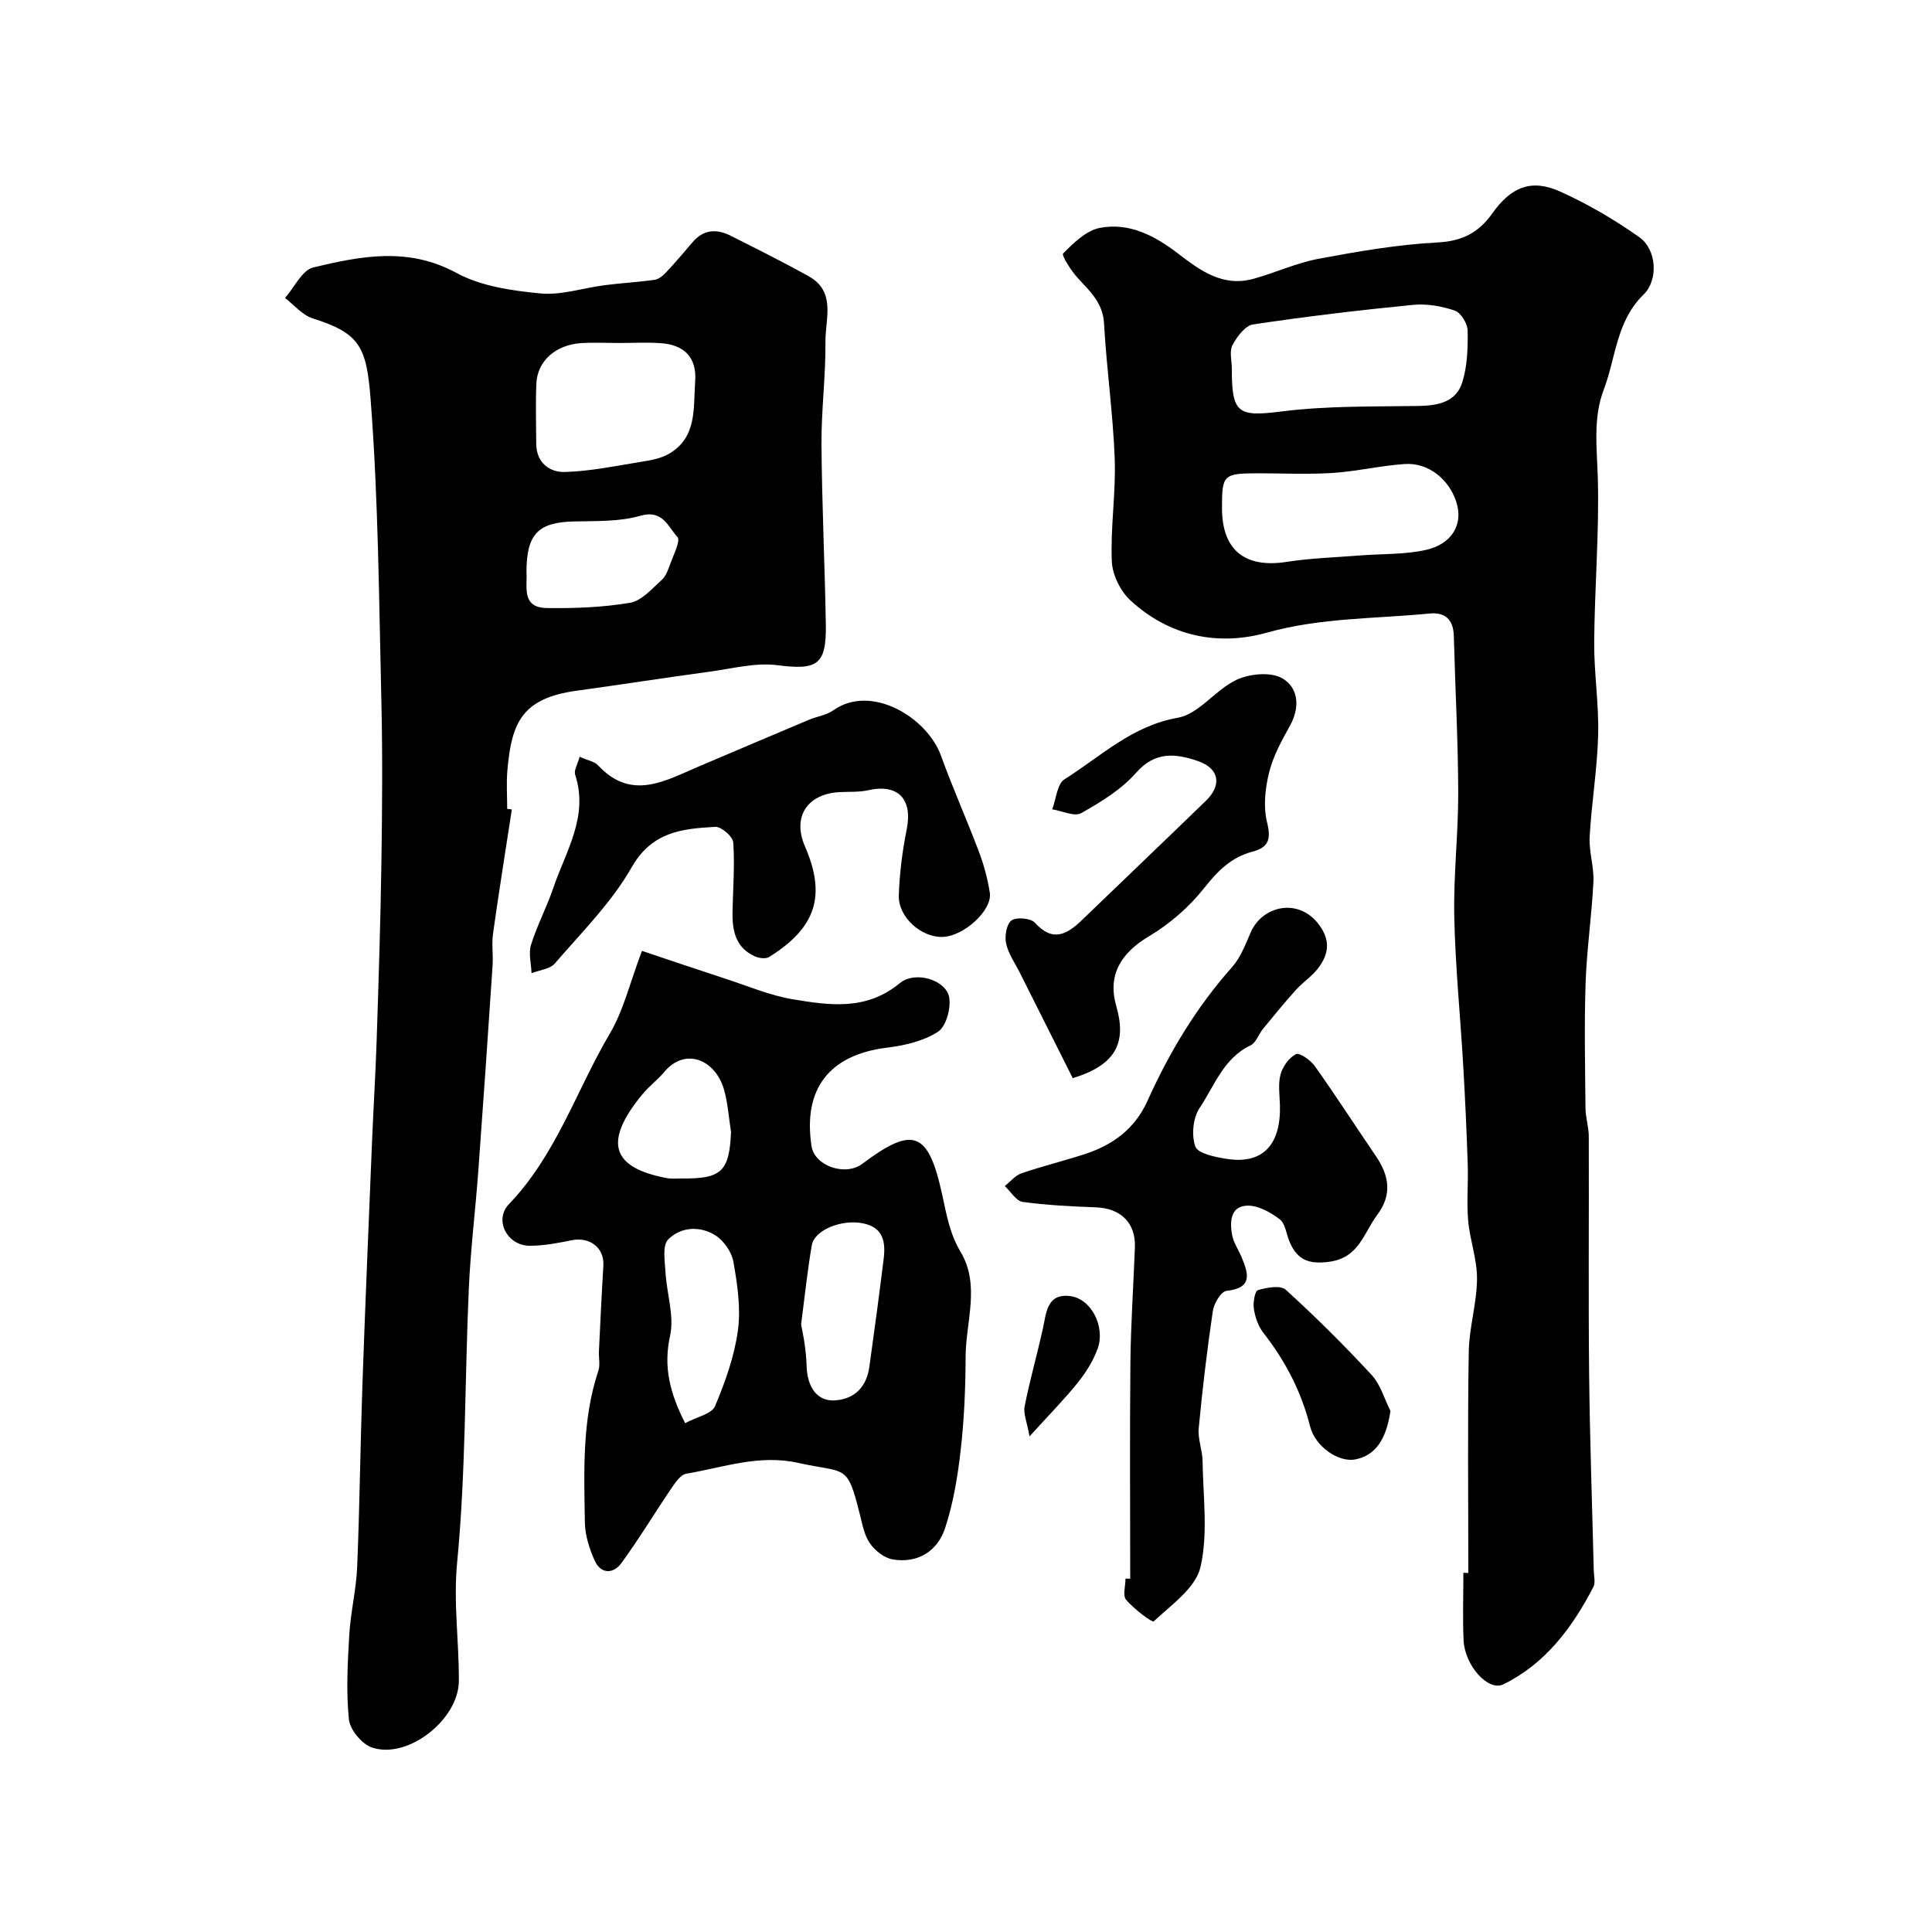 <svg enable-background="new 0 0 400 400" viewBox="0 0 400 400" xmlns="http://www.w3.org/2000/svg"><g fill="#010000"><path d="m304 325.66c0-15.26-.16-30.52.09-45.78.08-5.03 1.67-10.05 1.71-15.08.04-4.01-1.47-8.01-1.83-12.06-.34-3.83.04-7.72-.09-11.58-.22-6.76-.53-13.53-.92-20.29-.6-10.37-1.65-20.72-1.87-31.1-.18-8.59.85-17.19.82-25.79-.03-10.76-.63-21.53-.91-32.29-.09-3.38-1.77-4.98-5-4.67-11.23 1.1-22.53.84-33.65 3.95-10.2 2.86-20.2.76-28.26-6.62-2.09-1.91-3.78-5.32-3.9-8.11-.3-7.07.86-14.21.6-21.28-.35-9.34-1.69-18.64-2.21-27.98-.24-4.31-2.92-6.68-5.47-9.45-1.36-1.48-3.37-4.7-3.01-5.05 2.17-2.16 4.73-4.72 7.54-5.28 6.14-1.23 11.55 1.66 16.31 5.33 4.65 3.58 9.29 6.93 15.58 5.19 4.52-1.25 8.87-3.28 13.46-4.14 8.18-1.53 16.44-2.96 24.73-3.39 5.08-.26 8.48-2.11 11.2-5.95 3.91-5.51 8.07-7.29 14.09-4.58 5.74 2.58 11.27 5.82 16.41 9.46 3.57 2.53 3.99 8.83.85 11.88-5.65 5.49-5.71 13.05-8.23 19.67-2.26 5.94-1.4 12.11-1.23 18.33.31 11.28-.66 22.58-.75 33.88-.05 6.43.99 12.87.82 19.29-.18 7.04-1.37 14.05-1.76 21.09-.17 3.07.93 6.21.78 9.28-.34 7.01-1.38 14-1.62 21.01-.29 8.63-.1 17.27-.02 25.91.02 1.95.68 3.89.68 5.84.06 16.32-.1 32.65.07 48.97.14 13.62.63 27.24.96 40.85.03 1.17.39 2.54-.09 3.46-4.36 8.41-9.92 15.88-18.64 20.15-3.13 1.53-7.98-3.92-8.22-9.12-.21-4.65-.04-9.33-.04-13.99.36.04.69.04 1.02.04zm-48.96-249.27c-.04 9.35 1.39 9.92 10.37 8.79 9.33-1.18 18.85-.98 28.29-1.13 4.04-.07 7.77-.8 9.05-4.9 1.05-3.37 1.18-7.12 1.11-10.7-.03-1.45-1.39-3.71-2.65-4.14-2.72-.93-5.82-1.47-8.67-1.19-11.06 1.09-22.11 2.4-33.1 4.05-1.64.25-3.35 2.54-4.27 4.29-.68 1.31-.13 3.26-.13 4.93zm-2.04 28.82c.01 8.7 4.75 12.47 13.4 11.12 5.01-.78 10.12-.93 15.18-1.33 4.58-.36 9.28-.16 13.71-1.16 5.05-1.15 7.87-5.08 6.16-10.11-1.5-4.42-5.62-7.99-10.62-7.66-5.01.34-9.96 1.53-14.97 1.85-5.13.33-10.29.07-15.44.07-7.14.02-7.43.3-7.42 7.22z"/><path d="m105.97 167.59c-1.31 8.56-2.69 17.11-3.89 25.68-.31 2.2.05 4.48-.1 6.71-.94 14.11-1.91 28.21-2.94 42.31-.6 8.2-1.62 16.38-1.98 24.58-.84 18.85-.6 37.8-2.41 56.55-.81 8.41.4 16.44.35 24.64-.05 7.96-10.59 16.27-18 13.74-2.08-.71-4.54-3.67-4.76-5.81-.59-5.77-.27-11.66.07-17.48.28-4.73 1.44-9.41 1.64-14.13.52-12.59.65-25.2 1.09-37.79.58-16.7 1.3-33.4 1.98-50.1.29-7.1.74-14.2.97-21.3.4-12.29.8-24.58.98-36.87.16-11.03.25-22.07-.01-33.09-.5-20.87-.62-41.79-2.23-62.58-.85-10.96-2.27-13.65-12.01-16.74-2.13-.68-3.82-2.77-5.71-4.21 1.93-2.19 3.53-5.77 5.85-6.33 9.84-2.35 19.64-4.3 29.63 1.13 5.08 2.76 11.45 3.68 17.36 4.25 4.36.42 8.9-1.14 13.38-1.71 3.41-.44 6.86-.62 10.27-1.1.85-.12 1.73-.83 2.35-1.49 1.91-2.04 3.73-4.17 5.54-6.3 2.31-2.73 5.05-2.79 7.98-1.3 5.39 2.73 10.81 5.41 16.08 8.36 5.71 3.2 3.4 8.84 3.45 13.51.07 7.1-.87 14.2-.82 21.3.09 12.43.69 24.86.9 37.3.14 8.4-1.83 9.46-10.05 8.4-4.51-.58-9.29.7-13.92 1.33-9.23 1.25-18.43 2.69-27.66 3.96-11.35 1.57-13.44 6.67-14.3 16.47-.23 2.65-.04 5.33-.04 8 .31.01.64.06.96.11zm22.33-96.58c-2.66 0-5.33-.14-7.98.03-5.28.34-9.06 3.71-9.27 8.35-.18 4.15-.05 8.32-.03 12.48.02 3.92 2.76 5.94 5.92 5.85 5.33-.15 10.64-1.28 15.94-2.13 1.88-.3 3.88-.66 5.5-1.57 6.03-3.4 5.15-9.63 5.55-15.12.35-4.89-2.28-7.53-7.13-7.85-2.84-.2-5.68-.04-8.5-.04zm-19.3 47.4c.24 2.93-1.17 7.41 4.24 7.48 5.74.08 11.57-.14 17.21-1.09 2.39-.41 4.52-2.9 6.53-4.71.91-.81 1.38-2.2 1.82-3.42.66-1.85 2.15-4.76 1.46-5.49-1.94-2.05-2.99-5.74-7.66-4.4-4.33 1.25-9.13 1.07-13.73 1.18-7.4.16-9.86 2.55-9.87 10.45z"/><path d="m132.91 196.87c5.85 1.96 11.59 3.91 17.36 5.79 4.58 1.49 9.11 3.43 13.82 4.22 7.6 1.27 15.21 2.42 22.17-3.3 3.28-2.7 9.55-.66 10.24 2.83.44 2.26-.6 6.1-2.3 7.2-2.99 1.95-6.93 2.85-10.59 3.3-11.87 1.47-17.41 8.49-15.59 20.39.62 4.09 6.98 6.3 10.5 3.66 10.56-7.92 13.69-6.79 16.56 6.43.89 4.09 1.56 8.05 3.79 11.78 4.14 6.92 1.07 14.48 1.05 21.75-.02 6.43-.29 12.9-1.02 19.29-.62 5.46-1.52 11.01-3.24 16.2-1.57 4.74-5.63 7.32-10.83 6.45-1.74-.29-3.65-1.8-4.7-3.3-1.17-1.65-1.57-3.9-2.09-5.95-2.68-10.75-2.78-8.51-12.81-10.74-8.1-1.8-15.5.96-23.14 2.24-1.18.2-2.29 1.85-3.1 3.05-3.48 5.12-6.67 10.44-10.32 15.44-1.65 2.27-4.25 2.38-5.55-.5-1.11-2.47-2-5.28-2.03-7.95-.16-10.53-.62-21.12 2.8-31.37.4-1.2.05-2.65.11-3.98.29-5.92.56-11.85.92-17.76.23-3.66-2.79-6.03-6.56-5.26-2.88.58-5.83 1.16-8.74 1.14-4.61-.04-7.41-5.33-4.23-8.64 9.77-10.17 13.93-23.53 20.87-35.29 2.84-4.81 4.15-10.51 6.65-17.12zm32.95 77.35c.2 1.08.52 2.52.72 3.97.2 1.46.37 2.94.41 4.41.1 4.68 2.24 7.61 5.96 7.33 4.1-.31 6.47-2.88 7.04-6.94 1.04-7.43 2.04-14.87 2.96-22.32.43-3.51-.02-6.57-4.37-7.41-4.31-.84-9.97 1.37-10.51 4.57-.91 5.28-1.46 10.64-2.21 16.39zm-24.01 20.43c2.47-1.32 5.51-1.91 6.18-3.5 2.13-5.03 4.01-10.34 4.75-15.71.63-4.62-.12-9.52-.93-14.18-.35-2.02-1.98-4.38-3.72-5.48-3.2-2.03-7.19-1.8-9.8.85-1.22 1.24-.68 4.44-.55 6.74.25 4.43 1.86 9.07.95 13.2-1.42 6.43-.05 11.84 3.12 18.08zm9.5-60.29c-.46-2.89-.64-5.86-1.42-8.66-1.75-6.31-8.05-8.96-12.38-3.78-1.38 1.65-3.17 2.96-4.53 4.62-8.11 9.83-6.52 15.22 5.09 17.38.97.18 1.99.06 2.99.07 8.29.1 9.9-1.45 10.25-9.63z"/><path d="m234 326.85c0-14.92-.11-29.85.04-44.77.08-7.95.63-15.9.93-23.85.19-5.01-2.92-8.06-8-8.26-5.09-.2-10.2-.43-15.23-1.13-1.36-.19-2.48-2.14-3.71-3.28 1.15-.91 2.17-2.2 3.48-2.65 4.29-1.47 8.72-2.55 13.04-3.95 5.83-1.88 10.42-5.25 13.03-11.05 4.52-10.04 10.13-19.39 17.5-27.67 1.77-1.99 2.79-4.72 3.88-7.23 2.38-5.48 9.97-7.31 14.22-1.43 2.37 3.27 1.84 6.09-.26 8.86-1.28 1.7-3.18 2.91-4.62 4.51-2.34 2.6-4.55 5.32-6.77 8.02-.93 1.13-1.47 2.91-2.63 3.47-5.61 2.67-7.46 8.38-10.54 12.96-1.37 2.04-1.71 5.66-.88 7.97.52 1.45 4.05 2.17 6.34 2.54 7.76 1.28 11.37-3.07 11.18-10.99-.05-2.16-.42-4.44.12-6.46.44-1.63 1.75-3.49 3.2-4.21.74-.37 3.03 1.25 3.9 2.48 4.34 6.11 8.41 12.41 12.63 18.61 2.75 4.03 3.45 7.96.29 12.19-2.82 3.77-3.76 8.91-10.02 9.72-4.18.54-6.48-.43-8.06-3.98-.73-1.63-.89-3.9-2.11-4.83-1.92-1.47-4.57-2.94-6.82-2.82-3.44.18-3.53 3.44-3.02 6.13.29 1.56 1.3 2.98 1.93 4.49 1.39 3.37 2.45 6.41-3.1 7.02-1.12.12-2.6 2.58-2.83 4.13-1.2 8.08-2.16 16.21-2.93 24.34-.21 2.21.77 4.51.8 6.77.1 7.34 1.17 14.96-.43 21.94-1 4.33-6.04 7.83-9.69 11.25-.31.29-4.1-2.58-5.71-4.46-.74-.86-.13-2.89-.13-4.39.33.01.65.01.98.01z"/><path d="m120 156.68c1.78.79 3.09.99 3.8 1.75 6.92 7.48 13.91 3.21 20.9.25 7.6-3.23 15.2-6.47 22.81-9.67 1.65-.69 3.58-.93 4.99-1.93 7.88-5.61 19.46 1.48 22.31 9.35 2.43 6.72 5.36 13.26 7.88 19.95 1.02 2.71 1.79 5.58 2.24 8.44.57 3.62-5.35 9-9.75 9.16-4.42.15-9.24-4.08-9.09-8.61.15-4.56.73-9.15 1.63-13.63 1.27-6.32-1.77-9.52-7.99-8.13-1.91.43-3.95.28-5.93.39-6.72.37-9.78 5.18-7.15 11.22 4.44 10.19 2.33 16.85-7.42 22.92-.7.44-2.09.24-2.95-.14-3.97-1.78-4.7-5.32-4.62-9.19.1-4.81.48-9.64.15-14.41-.08-1.21-2.49-3.28-3.73-3.21-6.79.39-13.07.96-17.29 8.36-4.16 7.3-10.36 13.47-15.91 19.92-1.02 1.18-3.19 1.37-4.83 2.01-.07-1.97-.66-4.09-.11-5.86 1.26-4.03 3.27-7.82 4.63-11.82 2.57-7.58 7.36-14.75 4.5-23.43-.27-.87.5-2.09.93-3.69z"/><path d="m222.1 223.22c-3.55-7.07-7.25-14.43-10.94-21.8-1.01-2.02-2.4-3.96-2.86-6.1-.33-1.51.1-4.04 1.13-4.76 1.06-.73 3.98-.47 4.84.49 3.78 4.16 6.73 2.35 9.84-.66 8.52-8.22 17.1-16.38 25.59-24.63 3.36-3.27 2.7-6.7-1.71-8.2-4.57-1.56-8.81-2.07-12.77 2.43-3.05 3.47-7.28 6.06-11.37 8.36-1.41.79-3.97-.47-6-.79.82-2.13 1.01-5.25 2.55-6.22 7.51-4.73 13.97-11.08 23.49-12.75 4.35-.76 7.78-5.83 12.14-7.85 2.71-1.26 7.06-1.68 9.44-.31 3.32 1.9 3.76 5.94 1.61 9.81-1.73 3.1-3.49 6.32-4.33 9.71-.81 3.29-1.22 7.05-.43 10.25.87 3.52.39 5.23-3.06 6.14-4.31 1.14-7.12 3.94-9.9 7.46-3.11 3.93-7.14 7.47-11.45 10.03-5.87 3.49-8.64 8.06-6.8 14.46 2.11 7.35.22 12.11-9.01 14.93z"/><path d="m287.88 292.11c-.88 5.93-3.1 9.23-7.31 10.05-3.31.65-8.24-2.52-9.34-6.88-1.83-7.22-5.13-13.54-9.68-19.36-1.05-1.34-1.68-3.2-1.95-4.91-.2-1.29.19-3.7.84-3.9 1.81-.55 4.67-1.06 5.75-.09 6.18 5.61 12.12 11.52 17.79 17.65 1.84 1.99 2.63 4.94 3.9 7.44z"/><path d="m213.15 297.39c-.53-3.02-1.31-4.73-1.01-6.23 1.06-5.34 2.55-10.58 3.74-15.9.74-3.33.8-7.49 5.62-6.93 4.43.51 7.4 6.37 5.75 10.91-.91 2.51-2.41 4.91-4.09 7-2.74 3.42-5.85 6.56-10.01 11.15z"/></g></svg>
